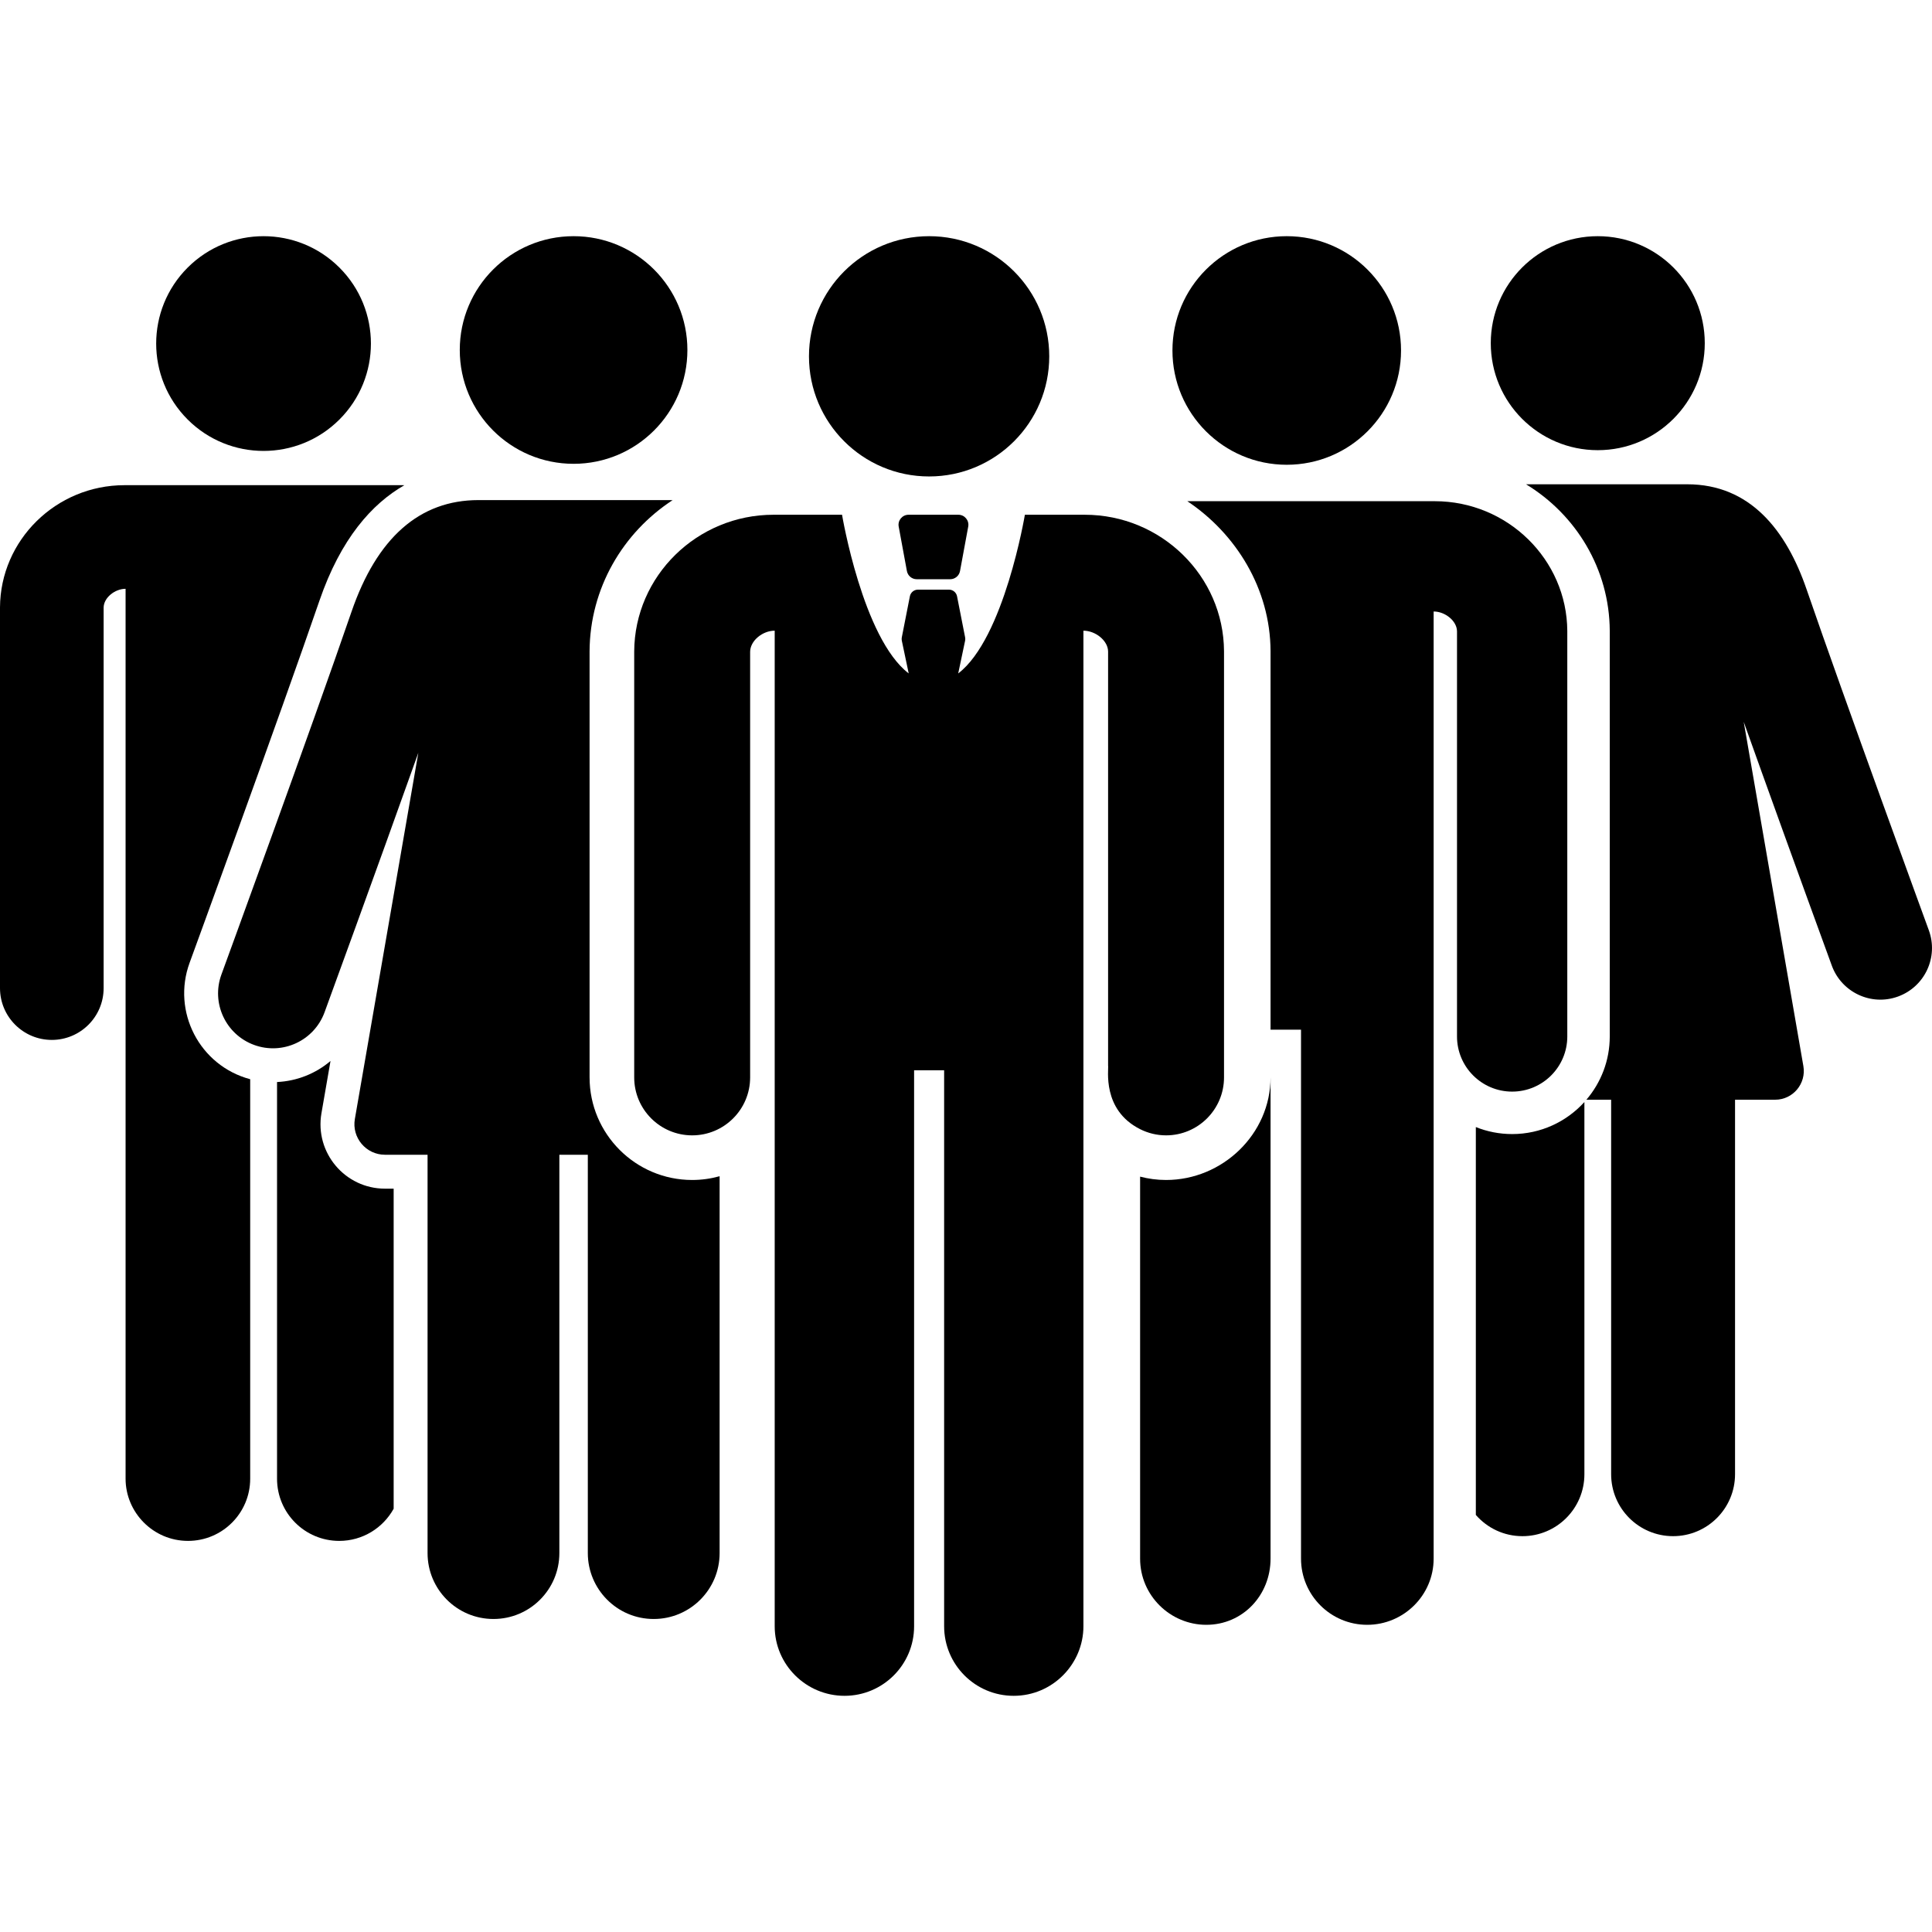 <svg xmlns="http://www.w3.org/2000/svg" id="Layer_1" height="512" viewBox="0 0 510.951 510.951" width="512"><g><path d="m85.014 294.406 2.393-13.807c-3.901 3.312-8.857 5.318-14.14 5.562v104.913c0 9.082 7.362 16.444 16.444 16.444 6.202 0 11.597-3.436 14.398-8.505v-84.652h-2.309c-10.532 0-18.596-9.511-16.786-19.955z"></path><path d="m50.136 254.647c.237-.648 23.974-65.601 34.337-95.756 5.666-16.486 13.915-25.672 22.467-30.565-.147-.002-.292-.011-.44-.011-8.34 0-65.228 0-73.566 0-18.125 0-32.847 14.542-32.934 32.335v100.672c0 7.568 6.135 13.703 13.703 13.703 7.537 0 13.703-6.103 13.703-13.703v-100.604c.014-2.678 3.015-4.997 5.807-4.997-.014 23.068.006 226.265 0 235.353 0 8.904 7.283 16.444 16.51 16.444 9.082 0 16.444-7.362 16.444-16.444v-105.657c-13.444-3.586-20.733-17.91-16.031-30.77z"></path><ellipse cx="69.717" cy="90.863" rx="28.4" ry="28.4" transform="matrix(.707 -.707 .707 .707 -43.83 75.91)"></ellipse><path d="m399.917 299.924c-3.393 0-6.636-.658-9.607-1.854v102.581c3.07 3.512 7.483 5.615 12.327 5.615 9.048 0 16.384-7.335 16.384-16.384v-98.431c-4.725 5.202-11.54 8.473-19.104 8.473z"></path><circle cx="422.559" cy="90.76" r="28.297"></circle><path d="m510.117 246.032c-.224-.613-22.518-61.608-32.336-90.175-5.367-15.617-14.928-27.78-31.57-27.78-7.086 0-30.519 0-42.621 0 13.195 8.021 22.056 22.392 22.139 38.757v.028.028 107.22c0 6.38-2.331 12.222-6.18 16.731h6.546v99.04c0 9.049 7.335 16.384 16.384 16.384s16.384-7.335 16.384-16.384v-99.04h10.601c4.753 0 8.268-4.298 7.473-8.889l-15.778-91.047c5.578 15.65 14.636 40.756 23.31 64.503 2.547 6.969 10.342 10.757 17.511 8.135 7.085-2.589 10.727-10.429 8.137-17.511z"></path><path d="m155.922 284.934v-112.626-.029-.029c.083-16.678 8.815-31.387 21.953-39.972-1.108-.032 3.404-.021-51.34-.021-15.544 0-26.843 9.942-33.581 29.55-10.443 30.388-34.157 95.269-34.396 95.921-2.754 7.533 1.12 15.873 8.653 18.627 7.518 2.748 15.867-1.104 18.627-8.653.179-.491 13.637-37.31 24.794-68.61v.001l-4.624 26.684-12.159 70.16c-.857 4.943 2.97 9.456 7.949 9.456h11.277v105.35c0 9.625 7.802 17.428 17.428 17.428 9.625 0 17.428-7.803 17.428-17.428v-105.35h7.526v105.35c0 9.518 7.713 17.428 17.428 17.428 9.625 0 17.428-7.803 17.428-17.428v-99.669c-2.312.643-4.745.993-7.259.993-14.961 0-27.132-12.172-27.132-27.133z"></path><circle cx="151.695" cy="92.563" r="30.1"></circle><path d="m336.02 284.934c0 14.961-12.675 27.133-27.636 27.133-2.371 0-4.67-.312-6.863-.886v101.027c0 9.789 8.015 17.501 17.501 17.501 9.666 0 16.998-7.836 16.998-17.502z"></path><path d="m379.45 132.55h-65.441c12.891 8.61 21.928 23.157 22.011 39.621v.03 100.116c.151 0 8.295 0 8.059 0v139.89c0 9.666 7.836 17.502 17.501 17.502 9.626 0 17.572-7.794 17.572-17.501 0 0 .009-243.375 0-250.489 3.065 0 6.166 2.535 6.18 5.245v107.147c0 8.055 6.53 14.584 14.584 14.584 8.055 0 14.584-6.53 14.584-14.584v-107.22c-.094-18.935-15.818-34.341-35.05-34.341z"></path><circle cx="340.301" cy="92.689" r="30.227"></circle><path d="m301.52 298.628c2.067 1.038 4.393 1.636 6.863 1.636 8.467 0 15.33-6.864 15.33-15.33v-112.703c-.1-19.904-16.628-36.096-36.844-36.096h-15.82s-5.477 32.717-17.631 41.964l1.822-8.656c.06-.286.062-.581.006-.867l-2.14-10.88c-.2-1.019-1.094-1.753-2.132-1.753h-8.208c-1.038 0-1.931.735-2.132 1.753l-2.14 10.88c-.056.287-.054.581.006.867l1.822 8.656c-12.154-9.247-17.631-41.964-17.631-41.964h-18.122c-20.216 0-36.745 16.193-36.844 36.174v112.626c0 8.466 6.864 15.33 15.33 15.33s15.33-6.864 15.33-15.33c0-13.381 0-112.549 0-112.549.015-2.925 3.274-5.59 6.496-5.59v263.297c0 10.16 8.311 18.397 18.471 18.397 10.126 0 18.396-8.202 18.396-18.396 0-21.856 0-125.096 0-147.044.105 0 8.214 0 7.943 0v147.044c0 10.126 8.198 18.396 18.396 18.396 10.298 0 18.441-8.42 18.441-18.396 0-33.457 0-263.13 0-263.298 3.222 0 6.511 2.665 6.526 5.513v109.504s0-.001.001-.001c.213.885-1.731 11.693 8.465 16.816z"></path><circle cx="245.719" cy="94.235" r="31.772"></circle><path d="m253.458 136.135c-4.85 0-8.308 0-13.177 0-1.656 0-2.907 1.503-2.606 3.131l2.17 11.753c.232 1.257 1.328 2.169 2.606 2.169h8.838c1.278 0 2.374-.912 2.606-2.169l2.17-11.753c.3-1.629-.95-3.131-2.607-3.131z"></path></g></svg>